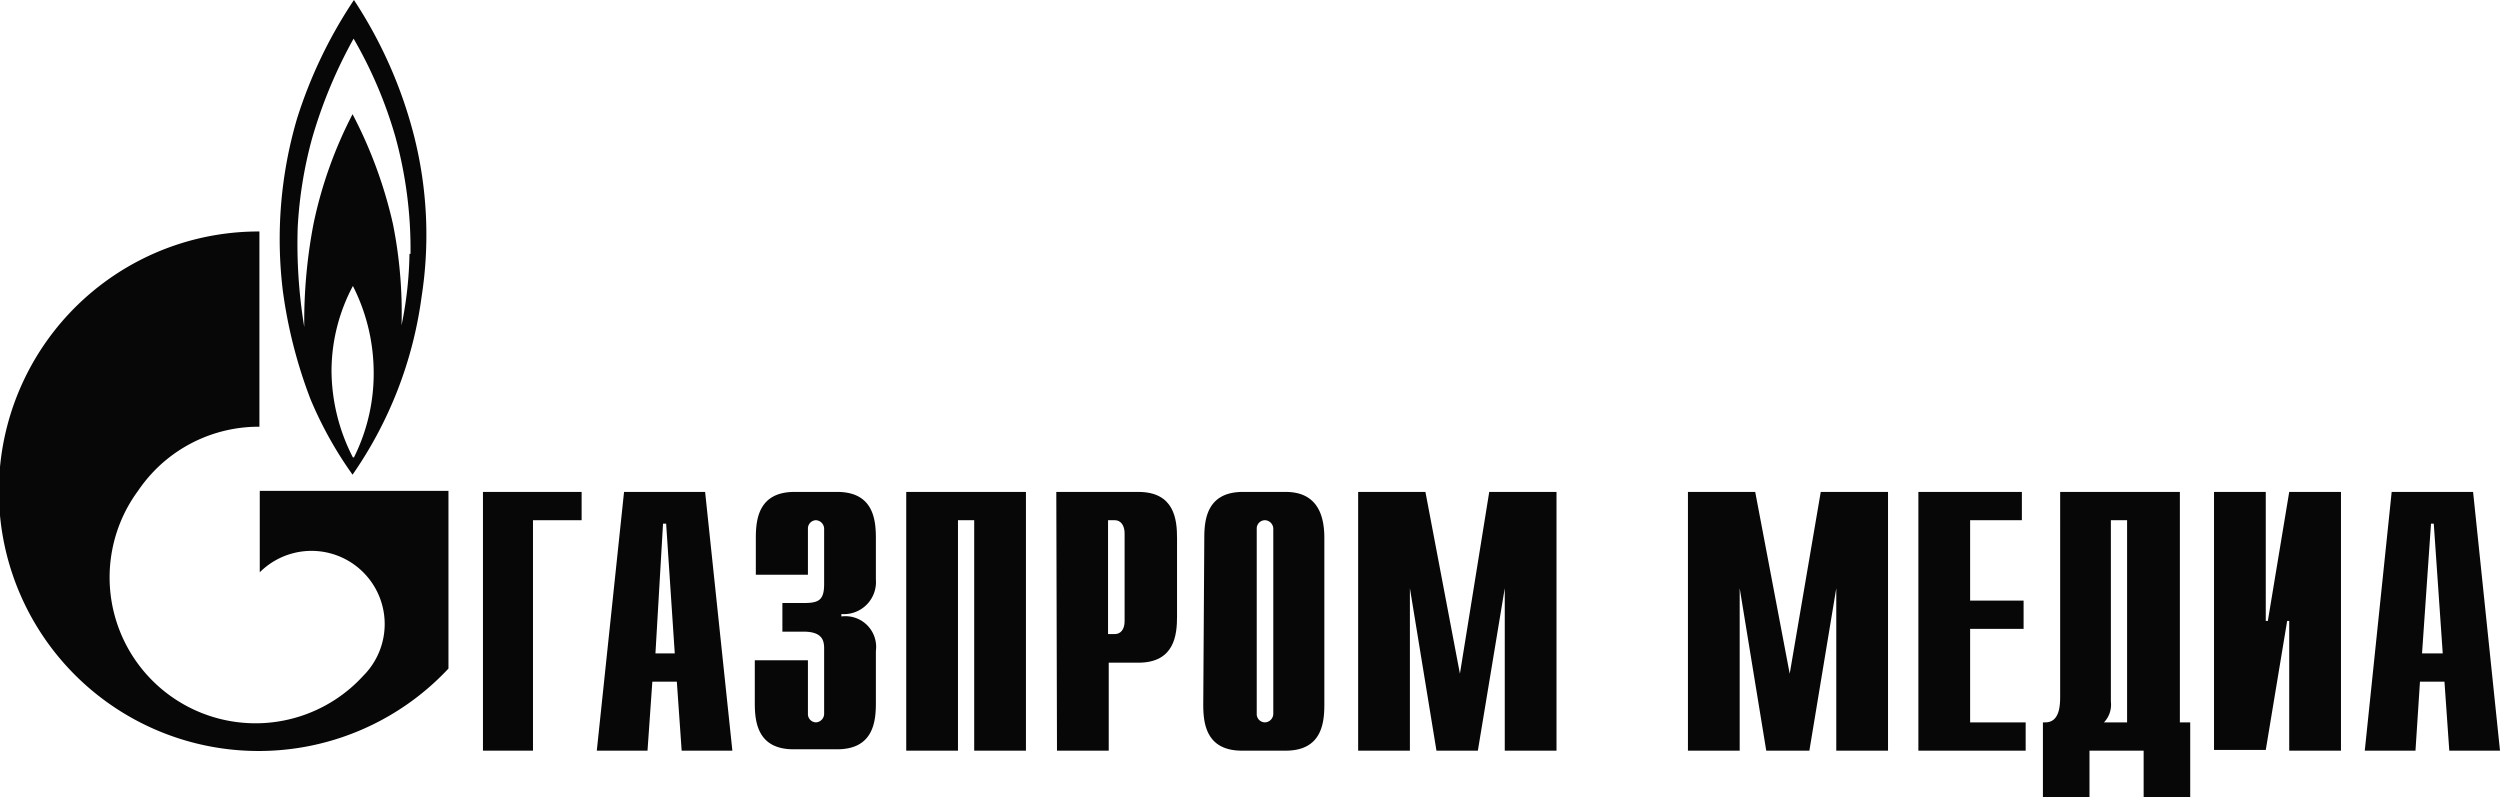 <?xml version="1.0" encoding="UTF-8"?> <svg xmlns="http://www.w3.org/2000/svg" viewBox="0 0 72.47 23.11"><defs><style>.cls-1{fill:#070707;}</style></defs><g id="Layer_2" data-name="Layer 2"><g id="Layer_1-2" data-name="Layer 1"><path class="cls-1" d="M12,3.93A13,13,0,0,0,10.26,0,13.45,13.45,0,0,0,8.61,3.44a12.39,12.39,0,0,0-.41,5A13.92,13.92,0,0,0,9,11.57a11.18,11.18,0,0,0,1.22,2.19,11.75,11.75,0,0,0,2-5.15A11.68,11.68,0,0,0,12,3.93Zm-1.77,9.33a5.55,5.55,0,0,1-.62-2.5,5.26,5.26,0,0,1,.62-2.47,5.55,5.55,0,0,1,.6,2.36A5.45,5.45,0,0,1,10.26,13.26Zm1.64-5.9a11,11,0,0,1-.23,2.07,13.08,13.08,0,0,0-.25-2.94,13.05,13.05,0,0,0-1.17-3.18A12.38,12.38,0,0,0,9.09,6.48a15,15,0,0,0-.27,3,14.77,14.77,0,0,1-.19-2.89A12.16,12.16,0,0,1,9.05,4a13.82,13.82,0,0,1,1.2-2.88,12.61,12.61,0,0,1,1.21,2.84A12.28,12.28,0,0,1,11.9,7.36Z"></path><path class="cls-1" d="M11,14.23H7.53v2.36h0a2.11,2.11,0,1,1,3,3h0A4.23,4.23,0,0,1,4,14.23a4.35,4.35,0,0,1,.52-.63,4.22,4.22,0,0,1,3-1.23V6.71A7.53,7.53,0,1,0,13,19.38V14.23Z"></path><path class="cls-1" d="M14,14.26h2.86v.82H15.45v6.68H14Z"></path><path class="cls-1" d="M18.09,14.26h2.35l.79,7.5H19.76l-.14-2h-.71l-.14,2H17.3Zm1.47,4.68-.25-3.76h-.09L19,18.94Z"></path><path class="cls-1" d="M23.42,19.14v1.55a.24.24,0,0,0,.23.25.25.25,0,0,0,.24-.25V18.8c0-.23-.05-.49-.6-.49h-.61v-.83h.63c.43,0,.58-.09.58-.55v-1.6a.25.25,0,0,0-.24-.25.24.24,0,0,0-.23.25v1.33H21.91V15.6c0-.53.07-1.34,1.12-1.34h1.24c1.05,0,1.12.81,1.12,1.34v1.2a.93.93,0,0,1-1,1v.07a.89.89,0,0,1,1,1v1.51c0,.53-.07,1.34-1.12,1.34H23c-1.05,0-1.12-.81-1.12-1.34V19.14Z"></path><path class="cls-1" d="M26.27,14.26h3.47v7.5h-1.5V15.08h-.47v6.68h-1.5Z"></path><path class="cls-1" d="M30.62,14.26H33c1.05,0,1.12.81,1.12,1.34v2.27c0,.53-.07,1.34-1.12,1.34h-.86v2.55h-1.5Zm1.7,4.12c.16,0,.28-.13.28-.37V15.46c0-.24-.12-.38-.28-.38h-.2v3.3Z"></path><path class="cls-1" d="M34.91,15.6c0-.53.07-1.34,1.12-1.34h1.24c1,0,1.12.81,1.12,1.34v4.82c0,.53-.07,1.34-1.12,1.34H36c-1.05,0-1.12-.81-1.12-1.34Zm2-.27a.25.25,0,0,0-.24-.25.24.24,0,0,0-.24.25v5.36a.24.24,0,0,0,.24.25.25.25,0,0,0,.24-.25Z"></path><path class="cls-1" d="M43.17,14.26h1.95v7.5h-1.5V17.05h0l-.78,4.71h-1.2l-.77-4.71h0v4.71h-1.5v-7.5h1.95l1,5.27Z"></path><path class="cls-1" d="M52.78,14.26h1.95v7.5h-1.5V17.05h0l-.78,4.71H51.2l-.77-4.71h0v4.71h-1.5v-7.5h1.95l1,5.27Z"></path><path class="cls-1" d="M55.61,14.26h3v.82H57.11v2.33h1.55v.82H57.11v2.71h1.61v.82H55.61Z"></path><path class="cls-1" d="M63.19,20.94h.3v2.17H62.14V21.76H60.57v1.35H59.22V20.94h.07c.41,0,.43-.48.43-.75V14.26h3.47Zm-2-.6a.74.74,0,0,1-.2.6h.67V15.08h-.47Z"></path><path class="cls-1" d="M64.18,14.26h1.5V18h.06l.62-3.74h1.5v7.5h-1.5V18H66.3l-.62,3.74h-1.5Z"></path><path class="cls-1" d="M69.33,14.26h2.36l.78,7.5H71l-.14-2h-.71l-.13,2H68.55Zm1.48,4.68-.26-3.76h-.08l-.26,3.76Z"></path></g></g></svg> 